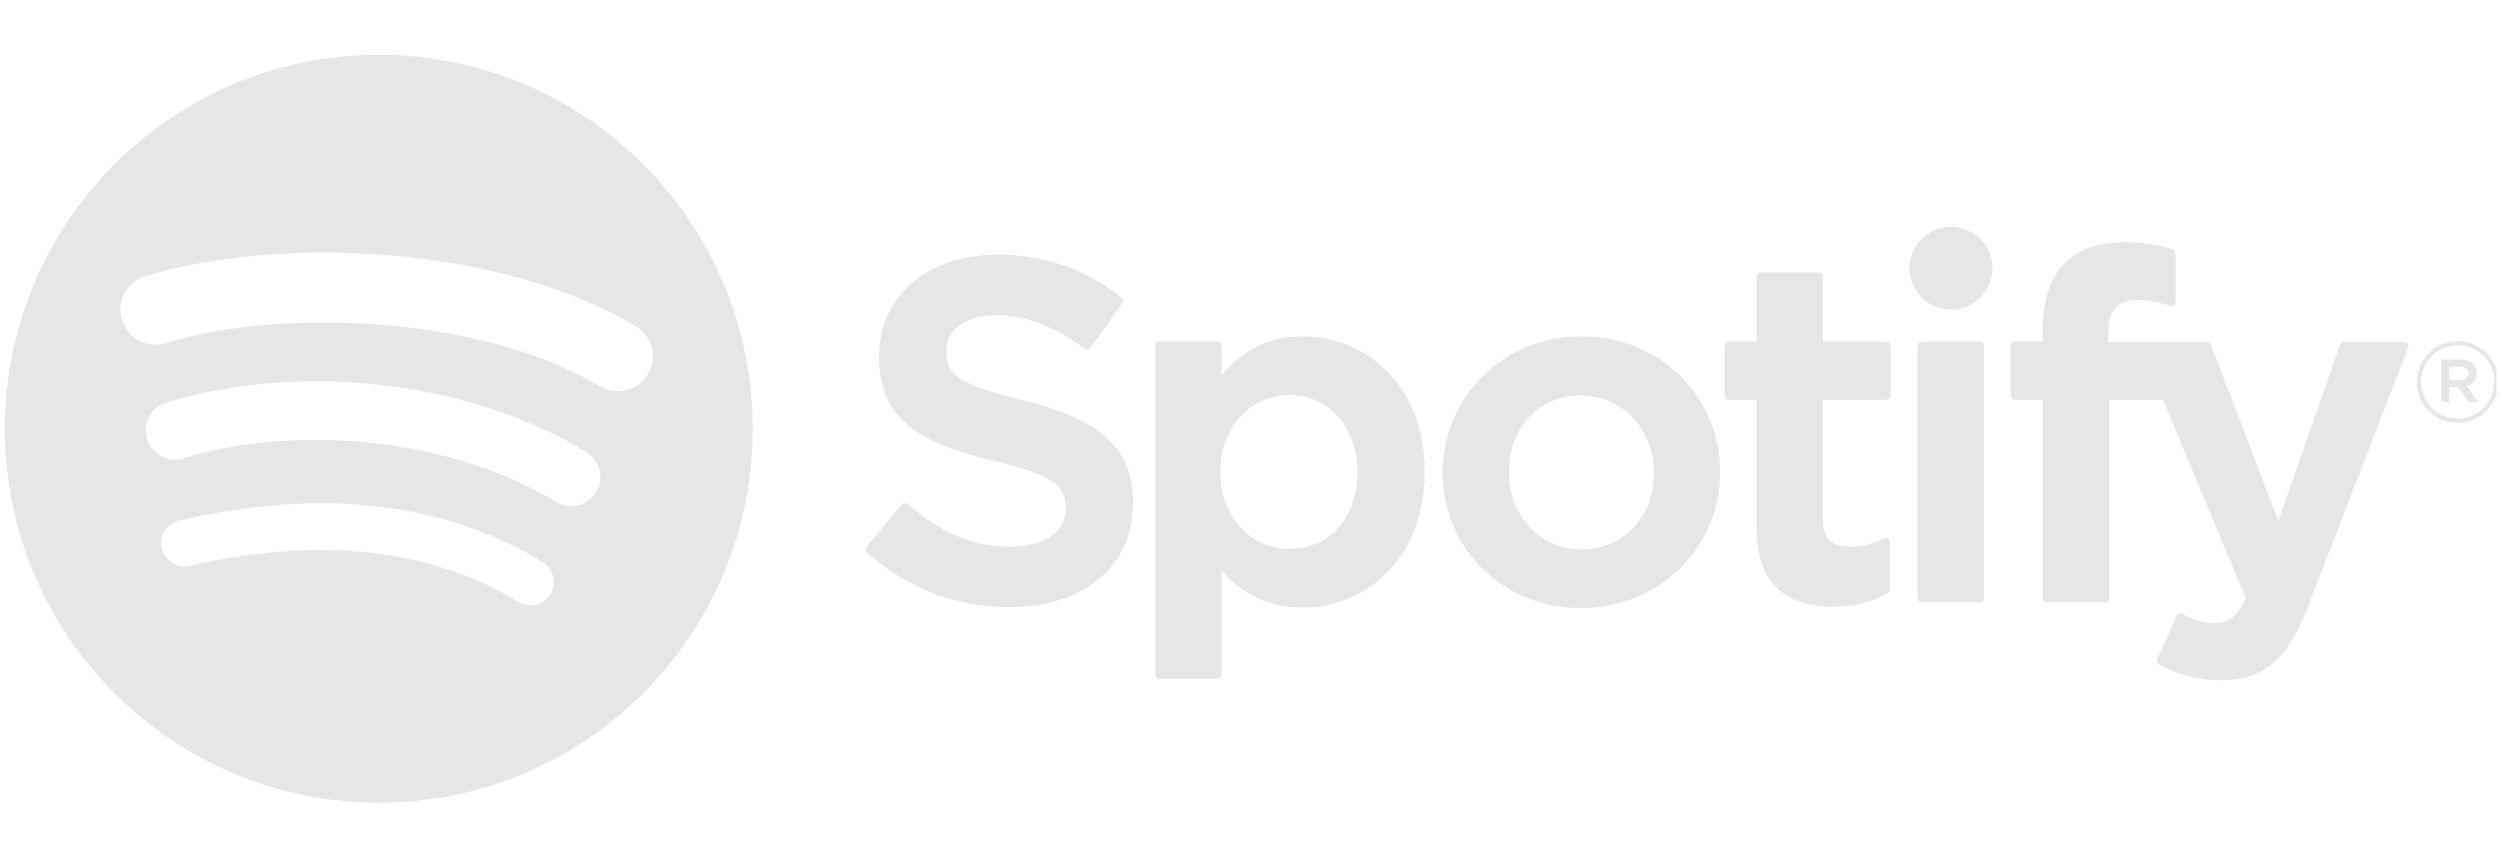 <svg xmlns="http://www.w3.org/2000/svg" width="117" height="40" viewBox="0 0 117 40" fill="none">
  <g clip-path="url(#clip0_92_47105)">
    <path d="M17.729 2.566C8.064 2.566 0.229 10.401 0.229 20.066C0.229 29.731 8.064 37.566 17.729 37.566C27.395 37.566 35.229 29.731 35.229 20.066C35.229 10.401 27.395 2.566 17.729 2.566L17.729 2.566ZM25.754 27.806C25.441 28.32 24.768 28.483 24.254 28.167C20.145 25.657 14.972 25.089 8.881 26.481C8.294 26.615 7.709 26.247 7.575 25.66C7.441 25.072 7.807 24.487 8.395 24.354C15.062 22.831 20.78 23.486 25.393 26.305C25.907 26.621 26.07 27.292 25.754 27.806ZM27.896 23.041C27.501 23.683 26.661 23.885 26.02 23.49C21.316 20.599 14.145 19.762 8.581 21.451C7.86 21.669 7.097 21.262 6.878 20.542C6.661 19.82 7.068 19.059 7.788 18.84C14.144 16.911 22.045 17.846 27.447 21.165C28.089 21.56 28.291 22.4 27.896 23.041V23.041ZM28.08 18.079C22.44 14.729 13.134 14.421 7.749 16.055C6.884 16.317 5.97 15.829 5.708 14.964C5.446 14.099 5.934 13.185 6.799 12.922C12.981 11.046 23.257 11.409 29.751 15.263C30.53 15.725 30.785 16.73 30.323 17.506C29.864 18.284 28.856 18.541 28.081 18.079H28.08ZM47.841 18.721C44.819 18 44.282 17.494 44.282 16.432C44.282 15.428 45.227 14.752 46.633 14.752C47.996 14.752 49.346 15.265 50.763 16.322C50.804 16.354 50.859 16.366 50.911 16.358C50.965 16.35 51.011 16.321 51.043 16.277L52.518 14.197C52.579 14.112 52.562 13.994 52.48 13.928C50.794 12.576 48.897 11.918 46.677 11.918C43.415 11.918 41.135 13.876 41.135 16.677C41.135 19.681 43.102 20.745 46.499 21.566C49.39 22.232 49.879 22.79 49.879 23.787C49.879 24.893 48.892 25.58 47.304 25.58C45.54 25.58 44.1 24.985 42.491 23.593C42.452 23.557 42.397 23.543 42.347 23.545C42.293 23.549 42.245 23.574 42.211 23.614L40.556 25.582C40.487 25.666 40.496 25.787 40.575 25.858C42.447 27.53 44.75 28.412 47.237 28.412C50.752 28.412 53.024 26.491 53.024 23.518C53.03 21.008 51.528 19.619 47.847 18.724L47.841 18.721ZM60.977 15.741C59.454 15.741 58.204 16.341 57.172 17.571V16.186C57.172 16.077 57.084 15.988 56.975 15.988H54.269C54.161 15.988 54.073 16.077 54.073 16.186V31.567C54.073 31.676 54.161 31.766 54.269 31.766H56.975C57.084 31.766 57.172 31.676 57.172 31.567V26.713C58.204 27.869 59.454 28.435 60.977 28.435C63.809 28.435 66.676 26.255 66.676 22.088C66.68 17.921 63.813 15.741 60.98 15.741L60.977 15.741ZM63.529 22.088C63.529 24.209 62.223 25.691 60.35 25.691C58.501 25.691 57.105 24.142 57.105 22.088C57.105 20.034 58.501 18.486 60.35 18.486C62.191 18.486 63.529 20 63.529 22.088V22.088ZM74.022 15.741C70.375 15.741 67.518 18.549 67.518 22.134C67.518 25.68 70.356 28.458 73.978 28.458C77.637 28.458 80.502 25.66 80.502 22.088C80.502 18.529 77.656 15.741 74.022 15.741V15.741ZM74.022 25.712C72.082 25.712 70.62 24.153 70.62 22.087C70.62 20.012 72.032 18.507 73.978 18.507C75.93 18.507 77.401 20.065 77.401 22.133C77.401 24.207 75.98 25.712 74.022 25.712ZM88.289 15.988H85.311V12.944C85.311 12.835 85.223 12.746 85.114 12.746H82.408C82.299 12.746 82.209 12.835 82.209 12.944V15.988H80.91C80.801 15.988 80.713 16.077 80.713 16.186V18.512C80.713 18.621 80.801 18.71 80.91 18.71H82.209V24.728C82.209 27.158 83.419 28.391 85.808 28.391C86.778 28.391 87.582 28.19 88.341 27.76C88.403 27.726 88.441 27.66 88.441 27.588V25.373C88.441 25.306 88.406 25.242 88.347 25.206C88.289 25.169 88.215 25.166 88.155 25.198C87.634 25.459 87.131 25.58 86.567 25.58C85.699 25.58 85.311 25.185 85.311 24.303V18.711H88.289C88.397 18.711 88.485 18.622 88.485 18.513V16.188C88.489 16.078 88.401 15.989 88.291 15.989L88.289 15.988ZM98.662 16V15.626C98.662 14.526 99.084 14.036 100.029 14.036C100.593 14.036 101.047 14.148 101.554 14.317C101.617 14.337 101.682 14.327 101.732 14.29C101.784 14.252 101.814 14.192 101.814 14.129V11.849C101.814 11.762 101.759 11.684 101.674 11.659C101.139 11.499 100.453 11.336 99.425 11.336C96.928 11.336 95.605 12.743 95.605 15.404V15.976H94.305C94.196 15.976 94.106 16.066 94.106 16.175V18.512C94.106 18.621 94.196 18.71 94.305 18.71H95.605V27.99C95.605 28.1 95.695 28.188 95.803 28.188H98.507C98.618 28.188 98.706 28.1 98.706 27.99V18.711H101.233L105.103 27.99C104.664 28.963 104.231 29.158 103.642 29.158C103.166 29.158 102.662 29.016 102.15 28.734C102.102 28.709 102.043 28.704 101.993 28.719C101.941 28.738 101.897 28.775 101.876 28.826L100.959 30.838C100.915 30.934 100.953 31.045 101.044 31.095C102.002 31.613 102.865 31.835 103.933 31.835C105.93 31.835 107.036 30.903 108.008 28.399L112.701 16.271C112.726 16.21 112.718 16.141 112.68 16.087C112.645 16.033 112.584 16.001 112.519 16.001H109.702C109.617 16.001 109.541 16.054 109.514 16.134L106.628 24.374L103.469 16.128C103.439 16.052 103.366 16.001 103.285 16.001H98.662V16ZM92.648 15.988H89.942C89.833 15.988 89.743 16.077 89.743 16.186V27.99C89.743 28.1 89.833 28.188 89.942 28.188H92.648C92.757 28.188 92.846 28.1 92.846 27.99V16.187C92.846 16.078 92.759 15.989 92.648 15.989V15.988ZM91.31 10.614C90.238 10.614 89.369 11.481 89.369 12.553C89.369 13.626 90.238 14.494 91.31 14.494C92.382 14.494 93.25 13.626 93.25 12.553C93.25 11.481 92.38 10.614 91.31 10.614ZM115.012 19.783C113.943 19.783 113.109 18.924 113.109 17.879C113.109 16.835 113.953 15.965 115.023 15.965C116.093 15.965 116.927 16.825 116.927 17.868C116.927 18.913 116.082 19.783 115.012 19.783ZM115.023 16.154C114.047 16.154 113.309 16.93 113.309 17.879C113.309 18.828 114.043 19.593 115.012 19.593C115.988 19.593 116.726 18.818 116.726 17.868C116.726 16.919 115.993 16.154 115.023 16.154ZM115.445 18.064L115.984 18.818H115.529L115.044 18.126H114.628V18.818H114.248V16.82H115.138C115.604 16.82 115.909 17.057 115.909 17.457C115.911 17.785 115.721 17.985 115.447 18.064H115.445ZM115.123 17.162H114.628V17.795H115.123C115.37 17.795 115.518 17.674 115.518 17.478C115.518 17.273 115.37 17.162 115.123 17.162Z" fill="#E6E6E6"/>
  </g>
  <defs>
    <clipPath id="clip0_92_47105">
      <rect width="116.667" height="40" fill="white" transform="translate(0.167)"/>
    </clipPath>
  </defs>
</svg>